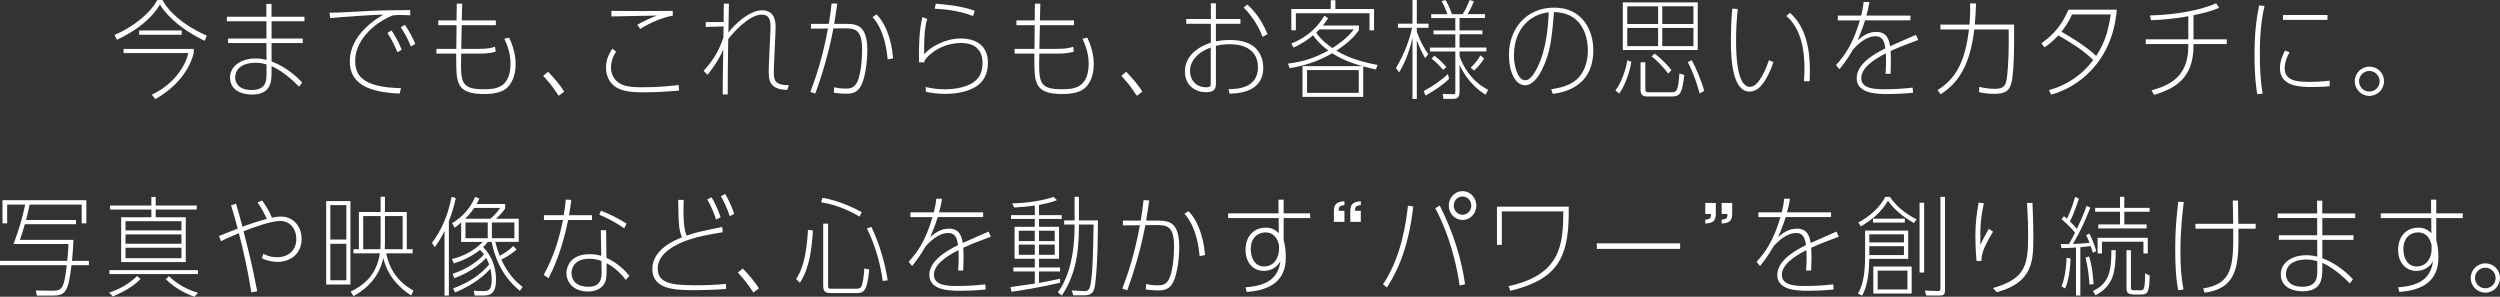 <?xml version="1.0" encoding="UTF-8"?>
<svg id="Layer_2" data-name="Layer 2" xmlns="http://www.w3.org/2000/svg" viewBox="0 0 691.39 82.07">
  <rect x="0" y="0" width="691.39" height="82.07" fill="#333333" stroke="none"/>
  <defs>
    <style>
      .cls-1 {
        fill: #fff;
      }
    </style>
  </defs>
  <g id="T">
    <g>
      <path class="cls-1" d="M56.64,11.29c-7.69-3.63-11.32-8.14-12.4-10.03-3.48,5.74-9.88,8.77-11.89,9.73l-.69-1.32c4.74-2.01,9.58-5.58,11.86-9.67h1.41c1.71,3.18,5.47,6.82,12.25,9.85l-.54,1.44Zm-3.06,3.39c-1.2,4.72-4.77,9.43-10.63,12.73l-.96-1.23c6.28-2.97,9.31-8.02,10.09-11.5h-17.9v-1.14h19.4v1.14Zm-3.33-6.25v1.17h-11.77v-1.17h11.77Z"/>
      <path class="cls-1" d="M84.2,4.63v1.26h-9.1v4.77h8.62v1.26h-8.62v5.08c4.75,1.74,8.02,5.32,8.47,5.82l-.87,1.17c-.6-.63-3.84-4.05-7.6-5.71v1.53c0,2.49,0,6.34-5.44,6.34-2.13,0-6.04-.75-6.04-4.72,0-3.09,2.94-5.26,7.06-5.26,1.38,0,2.28,.21,3.03,.39l-.03-4.65h-10.6v-1.26h10.6V5.89h-10.93v-1.26h10.93l-.03-3.54h1.44v3.54h9.1Zm-10.48,13.18c-.69-.18-1.68-.45-3.12-.45-3.09,0-5.56,1.35-5.56,4.08,0,1.26,.75,3.45,4.53,3.45,4.14,0,4.14-2.7,4.14-4.59v-2.49Z"/>
      <path class="cls-1" d="M110.5,25.89c-5.92-.33-13.76-1.35-13.76-8.89,0-5.86,4.56-10.21,9.25-12.95-2.79,.03-11.59,.63-14.65,.96l-.21-1.5c1.68,0,2.46-.03,5.23-.18,8.11-.48,9.76-.48,17.09-.54v1.44c-1.17-.06-1.86-.09-2.55-.09-.27,0-1.35,0-2.28,.12-5.71,2.28-10.39,7.27-10.39,12.49,0,3.66,1.41,7.42,12.67,7.63l-.39,1.5Zm-.6-11.44c-.9-2.37-1.86-3.9-2.76-5.34l1.14-.69c.51,.81,1.77,2.7,2.82,5.32l-1.2,.72Zm3.73-1.59c-.96-2.4-1.56-3.36-2.79-5.32l1.14-.69c.72,1.11,2.1,3.27,2.85,5.29l-1.2,.72Z"/>
      <path class="cls-1" d="M126.32,1.02h1.5c-.03,.72-.09,3.96-.12,4.62h9.43v1.32h-9.43c-.03,1.17-.12,4.9-.15,6.55h5.02c2.4,0,3.21-.24,4.32-.57l.21,1.32c-.36,.12-1.74,.57-4.38,.57h-5.17c-.03,.57-.06,2.85-.06,3.12,0,5.2,.72,6.73,6.25,6.73,3.09,0,7.45-.15,7.45-7.15,0-2.88-1.02-5.29-1.71-6.82l1.32-.3c1.8,3.63,1.8,6.67,1.8,7.39,0,3.57-1.41,5.47-2.1,6.22-1.5,1.65-4.26,1.98-6.58,1.98-7.84,0-7.75-3.27-7.75-10v-1.17h-5.47v-1.32h5.5l.06-6.55h-5.05v-1.32h5.05l.06-4.62Z"/>
      <path class="cls-1" d="M154.51,26.49c-1.68-2.52-2.4-3.45-4.29-5.53l1.35-1.11c1.65,1.68,3.21,3.51,4.47,5.47l-1.53,1.17Z"/>
      <path class="cls-1" d="M187.8,25.05c-3.36,.3-6.76,.48-10.12,.48-4.35,0-6.25-.66-7.63-1.62-1.59-1.11-2.46-3.15-2.46-5.23,0-2.19,.78-3.63,1.74-5.23l1.08,.84c-1.17,1.65-1.44,3.33-1.44,4.42,0,1.74,.84,3.21,1.92,4.02,1.08,.78,2.31,1.41,6.58,1.41,5.05,0,8.41-.42,10.21-.63l.12,1.53Zm-1.74-20.72c-2.28,.39-6.01,1.71-9.01,3.69l-.78-1.17c1.32-.81,4.17-2.16,5.44-2.55-1.89,.03-11.62,.21-12.62,.24v-1.53c2.97,.06,13.36,.06,16.97,0v1.32Z"/>
      <path class="cls-1" d="M214.07,17.36c0,.06-.06,1.29-.06,2.34,0,2.25,0,3.87,4.18,3.87l-.51,1.29c-5.02-.12-5.08-2.82-5.08-5.23,0-1.11,.06-2.58,.09-2.91l.36-7.75c.12-2.46,.24-4.93-2.37-4.93-3.69,0-8.32,5.5-9.28,6.76-.09,4.41-.15,11.23-.15,15.32h-1.38c0-3,.03-4.02,.15-12.4-1.2,2.7-2.49,4.62-4.35,6.97l-1.08-1.08c2.79-3.15,4.14-5.35,5.47-9.22l.06-3.09-4.93,.15v-1.35h4.93c0-.09,.06-4.62,.06-5.08h1.41c-.03,1.83-.09,5.58-.15,7.96,1.68-2.19,5.77-6.13,9.31-6.13s3.75,3.12,3.75,4.59c0,.51-.03,1.5-.06,1.95l-.36,7.96Z"/>
      <path class="cls-1" d="M231.54,1.02c-.27,2.13-.36,2.55-.84,5.58h3.27c3.15,0,5.89,.51,5.89,7.33,0,3.18-.57,7.54-1.71,9.76-1.08,2.04-2.7,2.22-4.02,2.22-.27,0-1.65,0-3.51-.27l.06-1.5c.66,.15,1.68,.36,3.15,.36,1.11,0,2.7,0,3.54-2.55,.84-2.49,1.05-6.04,1.05-8.17,0-5.68-1.89-5.98-5.14-5.95l-2.79,.03c-1.74,9.22-4.53,16.67-5.02,18.02l-1.35-.48c1.65-4.38,3.36-9.4,4.86-17.51l-4.71,.03v-1.32h4.93c.42-2.52,.51-3.15,.78-5.65l1.56,.06Zm13.96,15.41c-.21-2.07-.81-7.99-4.2-11.71l1.08-.72c2.01,1.8,4.11,6.04,4.62,12.13l-1.5,.3Z"/>
      <path class="cls-1" d="M255.98,24.06c1.08,.24,2.82,.63,5.29,.63,.87,0,5.8,0,8.5-2.37,1.02-.9,1.95-2.28,1.95-4.93,0-1.41-.3-5.5-5.92-5.5-5.05,0-8.98,2.94-10.15,4.99l.03,.36h-1.53c-.06-3.9,0-8.77,.96-12.52l1.32,.51c-.87,2.67-.9,7.24-.84,9.76,1.74-2.01,5.74-4.35,10.15-4.35,2.61,0,7.48,.87,7.48,6.73,0,4.36-2.49,6.22-3.99,6.97-1.05,.54-3.48,1.62-7.81,1.62-1.8,0-3.6-.18-5.35-.57l-.09-1.32Zm13.12-19.61c-4.14-1.71-9.01-1.95-10.6-2.04l.3-1.38c1.62,.12,6.82,.48,10.78,1.95l-.48,1.47Z"/>
      <path class="cls-1" d="M286.21,1.02h1.5c-.03,.72-.09,3.96-.12,4.62h9.43v1.32h-9.43c-.03,1.17-.12,4.9-.15,6.55h5.02c2.4,0,3.21-.24,4.32-.57l.21,1.32c-.36,.12-1.74,.57-4.38,.57h-5.17c-.03,.57-.06,2.85-.06,3.12,0,5.2,.72,6.73,6.25,6.73,3.09,0,7.45-.15,7.45-7.15,0-2.88-1.02-5.29-1.71-6.82l1.32-.3c1.8,3.63,1.8,6.67,1.8,7.39,0,3.57-1.41,5.47-2.1,6.22-1.5,1.65-4.26,1.98-6.58,1.98-7.84,0-7.75-3.27-7.75-10v-1.17h-5.47v-1.32h5.5l.06-6.55h-5.05v-1.32h5.05l.06-4.62Z"/>
      <path class="cls-1" d="M314.4,26.49c-1.68-2.52-2.4-3.45-4.29-5.53l1.35-1.11c1.65,1.68,3.21,3.51,4.47,5.47l-1.53,1.17Z"/>
      <path class="cls-1" d="M334.85,.9h1.41V5.26h6.79v1.32h-6.79v4.84c.81-.15,1.95-.36,3.88-.36s4.62,.27,6.55,1.77c2.4,1.86,2.67,4.66,2.67,5.89,0,6.91-7.12,7.12-9.31,7.18l-.3-1.26c2.01,0,8.14-.06,8.14-6.01,0-6.4-6.58-6.4-7.81-6.4-1.98,0-3.18,.3-3.81,.45v10.48c0,1.47-.54,2.34-2.76,2.34-2.64,0-5.82-1.59-5.82-5.8,0-4.48,4.11-6.94,7.18-7.9V6.58h-6.82v-1.32h6.82V.9Zm0,12.22c-3.81,1.41-5.74,3.88-5.74,6.49s1.71,4.53,4.53,4.53c1.17,0,1.2-.42,1.2-.96V13.12Zm14.32-2.91c-.84-2.4-2.79-5.74-5.23-8.11l1.02-.84c1.05,.96,3.54,3.24,5.58,8.17l-1.38,.78Z"/>
      <path class="cls-1" d="M375.83,8.32c-1.14,1.62-2.55,3.21-6.25,5.71,1.53,.87,4.69,2.7,11.38,3.93l-.45,1.26c-1.29-.27-2.01-.45-3.51-.87v8.44h-16.79v-8.5h16.52c-4.27-1.23-6.58-2.46-8.29-3.57-4.84,2.82-9.13,3.69-11.8,4.14l-.45-1.26c4.53-.57,7.66-1.71,11.14-3.63-2.46-1.86-3.55-3.3-4.18-4.21-1.32,1.08-2.73,2.16-5.41,3.42l-.6-1.14c4.6-1.83,7.42-4.77,9.13-7.72l1.02,.72c-.42,.69-.72,1.14-1.44,2.01h9.97v1.26Zm4.17-5.83v5.89h-1.26V3.66h-20.36v4.71h-1.26V2.49h10.9V.06h1.29V2.49h10.69Zm-4.23,16.88h-14.3v6.31h14.3v-6.31Zm-10.87-11.23l-.9,.9c1.44,2.1,3.45,3.54,4.47,4.26,3.45-2.19,4.96-3.93,5.95-5.17h-9.52Z"/>
      <path class="cls-1" d="M386.06,18.8c2.61-4.32,3.87-8.35,4.45-11.11h-3.9v-1.14h4.02V0h1.2V6.55h3.24v1.14h-3.24v1.14c.99,2.73,1.95,4.38,3.15,6.16l-.84,1.08c-.54-.93-1.38-2.37-2.31-4.98V27.36h-1.2V10.45c-.57,2.67-1.62,6.07-3.69,9.58l-.87-1.23Zm14.69,3c-1.14,1.2-3.73,3.12-6.49,4.62l-.54-1.23c2.49-1.32,5.11-3.15,6.7-4.71l.33,1.32Zm3.75-17.9c.78-1.2,1.17-2.07,1.95-3.9l1.17,.36c-.51,1.29-1.35,2.97-1.71,3.54h4.77v1.08h-7.03v3.42h6.31v1.08h-6.31v3.66h7.42v1.08h-7.42v1.38c.9,2.43,3,6.7,7.9,9.25l-.72,1.35c-1.17-.75-4.75-3.03-7.18-8.26v7.36c0,1.92-.87,2.04-1.92,2.04h-2.55l-.18-1.38,2.61,.09c.81,.03,.87,0,.87-.93V14.24h-7.03v-1.08h7.03v-3.66h-6.04v-1.08h6.04v-3.42h-6.67v-1.08h4.47c-.54-1.68-1.32-3.12-1.59-3.63l1.11-.27c.81,1.47,1.14,2.22,1.77,3.9h2.91Zm-5.41,15.44c-.87-1.02-1.74-2.01-3.18-3.15l.81-.78c1.23,.99,2.13,1.77,3.3,3.15l-.93,.78Zm7.63-.63c1.32-1.23,2.07-2.28,2.67-3.39l1.05,.84c-.72,1.26-1.83,2.52-2.79,3.36l-.93-.81Z"/>
      <path class="cls-1" d="M428.99,24.69c1.8-.3,4.8-.81,6.91-2.58,2.07-1.77,3.24-4.75,3.24-8.17,0-1.74-.33-10.42-9.37-10.6-.6,7.12-.96,11.23-3.39,16.07-.39,.81-2.16,4.17-4.6,4.17-2.7,0-4.47-3.66-4.47-8.41,0-7.21,4.77-13.06,12.52-13.06s10.81,6.19,10.81,11.77c0,10.57-8.89,11.77-11.2,12.07l-.45-1.26Zm-10.3-9.22c0,2.43,.93,6.73,3.12,6.73,1.14,0,1.92-1.17,2.28-1.68,1.74-2.58,3.78-7.09,4.23-17.12-4.8,.48-9.64,4.23-9.64,12.07Z"/>
      <path class="cls-1" d="M446.76,24.99c1.56-1.89,2.97-5.95,3.27-8.32l1.14,.42c-.45,3-2.1,7.27-3.39,8.77l-1.02-.87Zm2.04-11.17V.66h20.72V13.82h-20.72Zm9.76-12.07h-8.53V6.64h8.53V1.74Zm-8.53,5.98v5.02h8.53V7.72h-8.53Zm4.99,16.73c0,.78,.06,1.05,1.02,1.05h6.04c1.53,0,2.01,0,2.37-5.17l1.35,.39c-.57,4.93-1.08,5.95-3.42,5.95h-6.76c-.69,0-1.92,0-1.92-1.8v-7.66h1.32v7.24Zm6.34-4.11c-1.41-1.92-3.6-4.08-4.59-4.75l.78-.78c1.83,1.26,4.17,3.81,4.71,4.6l-.9,.93Zm6.97-13.69V1.74h-8.62V6.64h8.62Zm-8.62,6.1h8.62V7.72h-8.62v5.02Zm10.33,13.09c-.63-2.55-1.95-6.25-3.27-8.65l1.08-.57c1.11,1.95,2.94,6.31,3.45,8.53l-1.26,.69Z"/>
      <path class="cls-1" d="M490.45,17.18c-1.65,4.93-3.57,6.76-3.99,7.12-.42,.36-1.35,1.02-2.61,1.02-4.62,0-5.17-8.47-5.17-14.08,0-1.35,.09-5.89,.39-8.86l1.53,.12c-.33,2.85-.48,5.71-.48,8.56,0,4.14,.21,12.97,3.87,12.97,2.61,0,4.69-5.86,5.23-7.39l1.23,.54Zm8.44,5.29c.12-1.95,.15-2.52,.15-3.57,0-5.29-1.02-11.08-5.02-14.48l.99-.87c4.41,3.78,5.52,10.15,5.52,15.71,0,1.2-.03,2.25-.09,3.21h-1.56Z"/>
      <path class="cls-1" d="M530.47,11.05c-.33,.15-3.99,1.5-4.71,1.8-.39,.18-1.47,.6-2.91,1.26,.03,.54,.09,1.14,.09,2.61,0,1.11-.03,1.95-.09,3.69h-1.41c.03-.54,.15-1.5,.15-3.54,0-1.05-.03-1.62-.06-2.1-3.33,1.68-6.79,3.99-6.79,6.85,0,3.06,4.14,3.06,6.64,3.06s5.02-.15,7.57-.45l.12,1.41c-1.05,.12-3.42,.36-7.06,.36-2.64,0-8.53,0-8.53-4.36,0-3.33,3.36-6.04,7.93-8.26-.24-1.77-.72-3.36-2.67-3.36-2.91,0-5.34,2.67-6.28,3.66-1.59,2.82-2.91,4.44-3.75,5.47l-.96-1.14c2.46-2.73,4.6-5.65,6.61-12.37h-6.1v-1.32h6.46c.39-1.62,.57-2.58,.69-3.79l1.59,.03c-.3,1.8-.54,2.73-.84,3.75h12.19v1.32h-12.55c-.03,.12-.63,2.13-2.07,5.53,1.11-.96,2.73-2.34,5.2-2.34,3.12,0,3.54,2.58,3.78,3.97,1.11-.54,5.98-2.64,7.15-3.15l.63,1.41Z"/>
      <path class="cls-1" d="M546.5,.96c-.12,2.73-.18,3.69-.36,5.83h10.87v5.26c0,5.32-.36,8.98-.57,10.09-.48,2.79-1.62,3.81-4.84,3.81-2.28,0-3.57-.3-4.27-.48l.03-1.44c1.47,.33,2.88,.54,4.38,.54,2.37,0,2.91-.87,3.24-2.76,.15-.96,.54-4.47,.54-9.91v-3.75h-9.52c-1.26,10.93-5.17,15.26-9.31,17.93l-.84-1.17c4.62-2.91,7.54-7.12,8.68-16.76h-7.9v-1.35h8.05c.21-2.76,.21-4.03,.18-5.89l1.62,.06Z"/>
      <path class="cls-1" d="M564.57,11.98c3.6-2.55,5.74-5.32,7.48-9.31h13.36c-1.17,14.6-10.96,21.62-18.17,23.49l-.57-1.26c4.89-1.29,9.19-4.23,12.22-8.29-2.88-2.97-7.39-5.52-9.67-6.82-.84,.9-1.98,2.1-3.78,3.3l-.87-1.11Zm8.47-7.99c-.96,2.19-2.04,3.64-2.94,4.78,6.16,3.54,8.56,5.67,9.61,6.7,1.77-2.76,3.21-5.68,4.03-11.47h-10.69Z"/>
      <path class="cls-1" d="M606.63,10.87h9.19v1.32h-9.19v.51c0,9.37-5.71,11.92-10.9,13.54l-.72-1.23c4.66-1.38,10.18-3.48,10.18-12.25v-.57h-11.77v-1.32h11.77V4.48c-.6,.12-4.53,.9-10.33,1.11l-.27-1.32c7.39-.15,14.39-1.59,18.29-3.36l.84,1.26c-2.28,.93-3.64,1.26-7.09,2.04v6.67Z"/>
      <path class="cls-1" d="M624.25,26.04c-.27-1.68-.75-4.62-.75-10.81,0-6.82,.63-10.48,1.29-13.75l1.47,.18c-.54,2.43-1.29,6.16-1.29,13.33,0,3.64,.15,7.3,.78,10.9l-1.5,.15Zm20.03-2.19c-1.14,.09-2.46,.21-4.71,.21-3.18,0-9.04,0-9.04-5.19,0-1.8,.66-3.45,1.41-4.9l1.26,.51c-1.35,2.22-1.35,4.02-1.35,4.47,0,3.39,3.45,3.69,6.7,3.69,1.92,0,3.81-.09,5.74-.33v1.53Zm-.6-19.7v1.35h-12.31v-1.35h12.31Z"/>
      <path class="cls-1" d="M659.32,22.47c0,2.22-1.8,4.05-4.05,4.05s-4.05-1.83-4.05-4.05,1.83-4.05,4.05-4.05,4.05,1.77,4.05,4.05Zm-6.91,0c0,1.56,1.26,2.85,2.85,2.85s2.85-1.29,2.85-2.85-1.29-2.85-2.85-2.85-2.85,1.26-2.85,2.85Z"/>
      <path class="cls-1" d="M21.02,60.84v1.17H6.88c-.69,2.37-.93,3.09-1.38,4.33h14.81c-.12,2.58-.18,3.57-.39,5.8h4.66v1.2h-4.81c-.87,7.33-1.62,8.41-5.26,8.41h-4.33l-.27-1.41,4.51,.06c2.82,.03,3.3-.69,4.05-7.06H0v-1.2H18.59c.09-.72,.3-2.79,.36-4.66H3.75c1.5-4.08,2.4-6.97,3.21-10.9H1.98v5.19H.69v-6.4H23.88v6.4h-1.29v-5.19H8.2c-.39,1.89-.63,2.85-.99,4.26h13.81Z"/>
      <path class="cls-1" d="M30.17,80.93c2.67-.9,5.26-2.19,7.75-4.59l.96,.81c-2.22,2.28-5.17,3.75-7.66,4.84l-1.05-1.05Zm24.57-6.22v1.08H30.26v-1.08h24.48Zm-12.88-20.24h1.2v2.37h11.35v1.11h-11.35v2.13h8.32v12.4h-17.87v-12.4h8.35v-2.13h-11.41v-1.11h11.41v-2.37Zm8.32,6.7h-15.47v2.55h15.47v-2.55Zm0,3.66h-15.47v2.58h15.47v-2.58Zm-15.47,3.69v2.88h15.47v-2.88h-15.47Zm19.07,13.54c-2.01-.69-5.08-2.07-7.93-4.84l.87-.84c2.43,2.4,5.38,3.81,8.05,4.6l-.99,1.08Z"/>
      <path class="cls-1" d="M72.48,55.43c1.44,2.04,2.13,3.3,2.73,4.77,.66-.12,1.44-.3,2.49-.3,3.48,0,5.71,2.76,5.71,6.13,0,4.44-3.39,6.4-6.7,6.4-.99,0-2.7-.21-4.32-1.02l.45-1.23c1.68,.96,3.39,.96,3.81,.96,2.85,0,5.29-1.68,5.29-5.05,0-2.97-1.89-4.98-4.38-4.98-2.82,0-7.93,1.98-10.21,2.85,1.14,4.41,2.43,9.46,3.78,16.58l-1.62,.33c-1.2-7.45-2.31-11.83-3.45-16.37-.75,.3-3.75,1.56-4.93,2.22l-.57-1.44c.81-.3,4.41-1.8,5.17-2.07-.93-3.45-1.02-3.84-1.83-6.43l1.38-.45c.75,2.55,1.02,3.55,1.77,6.37,1.47-.54,4.14-1.5,6.73-2.16-.51-1.2-1.41-2.94-2.55-4.56l1.26-.54Z"/>
      <path class="cls-1" d="M90.21,78.68v-23.07h6.7v23.07h-6.7Zm5.58-12.43v-9.52h-4.44v9.52h4.44Zm-4.44,1.17v10.09h4.44v-10.09h-4.44Zm6.4,2.64v-1.14h1.5v-10.3h6.01v-4.21h1.2v4.21h6.04v10.3h1.62v1.14h-7.3c.42,1.95,1.56,7.09,7.54,10.3l-.66,1.35c-3.15-2.01-6.49-5.26-7.69-10.33-1.41,6.58-6.46,9.49-8.23,10.51l-.81-1.23c3.27-1.65,7.15-4.27,8.08-10.6h-7.3Zm7.51-10.3h-4.81v9.16h4.75c.06-.6,.06-1.44,.06-2.25v-6.91Zm6.1,9.16v-9.16h-4.9v6.85c0,.54,0,1.53-.06,2.31h4.96Z"/>
      <path class="cls-1" d="M124.14,81.74h-1.2v-17.87c-.48,.96-1.32,2.64-2.7,4.48l-.78-1.17c2.88-3.93,4.47-7.87,5.43-12.76l1.17,.39c-.45,1.95-.93,3.75-1.92,6.37v20.57Zm.84-10.09c2.85-.72,5.89-2.04,8.53-4.75h-5.98v-5.38c-.57,.51-1.02,.9-1.8,1.47l-.69-1.26c2.94-1.8,4.99-4.12,6.37-7.27l1.14,.45c-.24,.57-.45,.99-.75,1.5h7.9v1.26c-.81,1.23-2.16,2.49-2.49,2.82h6.25v6.4h-6.49c.45,1.8,.75,2.67,1.23,3.87,1.38-.78,2.55-1.5,3.75-2.73l.93,.96c-1.23,1.11-2.55,1.95-4.23,2.82,2.07,4.47,4.53,6.49,5.89,7.54l-.75,1.08c-1.83-1.5-6.1-5.14-7.84-13.54h-1.02c-.51,.63-.9,1.05-1.32,1.44,3.06,3.06,3.57,6.91,3.57,8.95,0,3.81-1.47,4.45-3.45,4.45h-2.43l-.3-1.32,2.55,.09c1.68,.06,2.43-.48,2.43-3.15,0-1.5-.24-2.46-.39-3.06-.72,.9-3.66,4.12-9.73,6.58l-.57-1.11c6.04-2.16,8.83-5.26,9.97-6.61-.21-.6-.42-1.14-.81-1.83-3.18,3.49-7.48,5.11-8.83,5.62l-.45-1.2c4.36-1.47,7.27-3.75,8.68-5.35-.21-.3-.51-.69-1.08-1.29-2.82,2.22-5.44,3.15-7.24,3.75l-.54-1.2Zm6.16-14.15c-.48,.69-1.14,1.62-2.49,3h6.94c.93-.75,2.04-1.92,2.73-3h-7.18Zm3.75,4.02h-6.16v4.36h6.16v-4.36Zm7.36,4.36v-4.36h-6.22v4.36h6.22Z"/>
      <path class="cls-1" d="M163.71,59.52v1.32h-6.58c-1.77,8.71-4.23,13.76-5.41,16.1l-1.35-.9c2.67-4.96,4.18-9.49,5.32-15.2h-5.26v-1.32h5.47c.3-1.71,.42-2.67,.57-4.32l1.53,.09c-.15,1.26-.24,1.86-.63,4.23h6.34Zm9.34,17.9c-1.14-1.65-3.09-3.45-5.29-4.63v2.01c0,2.13-.24,2.79-.36,3.12-.36,.87-1.53,2.7-4.77,2.7-3.99,0-5.98-2.52-5.98-5.1,0-1.11,.48-2.55,1.44-3.51,1.26-1.29,3.09-1.71,4.95-1.71,1.59,0,2.61,.27,3.24,.45l-.12-7.09h1.47l.09,7.63c3.42,1.62,5.5,3.9,6.34,5.02l-1.02,1.11Zm-6.73-5.26c-.6-.21-1.65-.6-3.33-.6-4.02,0-4.95,2.46-4.93,3.97,.03,2.37,1.77,3.78,4.66,3.78,3.39,0,3.72-2.28,3.66-4.45l-.06-2.7Zm6.31-9.01c-3.12-2.16-5.5-3.18-6.88-3.78l.45-1.11c2.04,.84,4.05,1.68,7.06,3.57l-.63,1.32Z"/>
      <path class="cls-1" d="M199.86,64.23c-3.33,.54-7.12,1.17-10.45,2.46-1.53,.6-7.51,2.97-7.51,7.48,0,3.99,3.24,4.72,10.48,4.72,2.49,0,5.95-.09,8.38-.39l.06,1.41c-4.11,.33-7.93,.33-8.35,.33-5.44,0-12.07,0-12.07-5.89,0-5.5,6.61-8.08,8.2-8.71-.9-2.34-.9-3.15-1.05-10.36h1.53c-.03,.81-.06,1.65-.06,2.73,0,5.08,.54,6.34,.87,7.15,2.64-.9,3.36-1.05,9.85-2.4l.12,1.47Zm-1.83-3.51c-.15-.48-.87-2.82-2.43-5.56l1.2-.6c.87,1.56,1.62,2.91,2.49,5.53l-1.26,.63Zm3.78-.93c-.6-1.95-1.41-3.63-2.43-5.53l1.17-.63c.69,1.2,1.65,2.94,2.49,5.5l-1.23,.66Z"/>
      <path class="cls-1" d="M208.35,80.9c-1.68-2.52-2.4-3.45-4.29-5.53l1.35-1.11c1.65,1.68,3.21,3.51,4.47,5.47l-1.53,1.17Z"/>
      <path class="cls-1" d="M220.15,77.15c.51-.75,1.56-2.25,2.37-5.95,.3-1.41,.75-3.93,.93-7.63l1.35,.15c-.27,5.19-.99,10.63-3.6,14.48l-1.05-1.05Zm17.57-17.24c-4.42-2.67-8.17-3.54-10.63-3.97l.36-1.23c4.9,.78,9.37,3.15,10.87,3.97l-.6,1.23Zm-8.71,18.8c0,1.05,0,1.14,1.05,1.14h6.49c.84,0,1.44-.03,1.74-.78,.33-.84,.63-2.76,.75-4.84l1.35,.33c-.6,6.49-1.71,6.49-3.81,6.49h-6.58c-1.92,0-2.34-.39-2.34-2.25v-16.94h1.35v16.85Zm15.11-1.02c-.54-4.29-2.07-10.03-4.38-14.5l1.23-.45c2.13,4.35,3.78,9.88,4.53,14.78l-1.38,.18Z"/>
      <path class="cls-1" d="M274.01,65.46c-.33,.15-3.99,1.5-4.71,1.8-.39,.18-1.47,.6-2.91,1.26,.03,.54,.09,1.14,.09,2.61,0,1.11-.03,1.95-.09,3.69h-1.41c.03-.54,.15-1.5,.15-3.54,0-1.05-.03-1.62-.06-2.1-3.33,1.68-6.79,3.99-6.79,6.85,0,3.06,4.14,3.06,6.64,3.06s5.02-.15,7.57-.45l.12,1.41c-1.05,.12-3.42,.36-7.06,.36-2.64,0-8.53,0-8.53-4.36,0-3.33,3.36-6.04,7.93-8.26-.24-1.77-.72-3.36-2.67-3.36-2.91,0-5.34,2.67-6.28,3.66-1.59,2.82-2.91,4.44-3.75,5.47l-.96-1.14c2.46-2.73,4.6-5.65,6.61-12.37h-6.1v-1.32h6.46c.39-1.62,.57-2.58,.69-3.79l1.59,.03c-.3,1.8-.54,2.73-.84,3.75h12.19v1.32h-12.55c-.03,.12-.63,2.13-2.07,5.53,1.11-.96,2.73-2.34,5.2-2.34,3.12,0,3.54,2.58,3.78,3.97,1.11-.54,5.98-2.64,7.15-3.15l.63,1.41Z"/>
      <path class="cls-1" d="M287.34,73.96h5.83v1.11h-5.83v3.18c1.68-.3,2.58-.48,5.83-1.17v1.11c-5.92,1.41-11.23,2.19-13.45,2.49l-.27-1.29c1.08-.15,5.77-.81,6.73-.96v-3.36h-5.92v-1.11h5.92v-2.4h-5.59v-8.83h5.59v-2.19h-6.58v-1.05h6.58v-2.64c-1.98,.27-3.21,.39-5.71,.54l-.54-1.14c3.64-.06,8.59-.75,11.41-1.8l.96,.9c-1.29,.51-2.4,.84-4.95,1.32v2.82h6.28v1.05h-6.28v2.19h5.53v8.83h-5.53v2.4Zm-1.17-10.15h-4.42v2.85h4.42v-2.85Zm-4.42,3.84v2.82h4.42v-2.82h-4.42Zm9.94-.99v-2.85h-4.35v2.85h4.35Zm-4.35,3.81h4.35v-2.82h-4.35v2.82Zm11.05-7.78c0,8.71-1.5,14.08-4.72,19.07l-1.11-.93c4.62-6.19,4.62-15.98,4.62-18.74h-2.88v-1.14h2.88v-6.52h1.2v6.52h5.26c0,2.58-.03,11.83-.75,17.54-.27,2.25-.9,3.18-3.03,3.18h-3.03l-.45-1.35,3.36,.18c1.35,.06,1.62-.63,1.83-1.71,.63-3.18,.75-9.46,.87-16.7h-4.05v.6Z"/>
      <path class="cls-1" d="M317.81,55.43c-.27,2.13-.36,2.55-.84,5.58h3.27c3.15,0,5.89,.51,5.89,7.33,0,3.18-.57,7.54-1.71,9.76-1.08,2.04-2.7,2.22-4.02,2.22-.27,0-1.65,0-3.51-.27l.06-1.5c.66,.15,1.68,.36,3.15,.36,1.11,0,2.7,0,3.54-2.55,.84-2.49,1.05-6.04,1.05-8.17,0-5.68-1.89-5.98-5.14-5.95l-2.79,.03c-1.74,9.22-4.53,16.67-5.02,18.02l-1.35-.48c1.65-4.38,3.36-9.4,4.86-17.51l-4.71,.03v-1.32h4.93c.42-2.52,.51-3.15,.78-5.65l1.56,.06Zm13.96,15.41c-.21-2.07-.81-7.99-4.2-11.71l1.08-.72c2.01,1.8,4.11,6.04,4.62,12.13l-1.5,.3Z"/>
      <path class="cls-1" d="M344.44,79.46c6.82-.48,9.07-3.12,9.67-7.21-1.02,1.77-2.7,2.67-4.57,2.67-2.82,0-5.08-2.1-5.08-5.83,0-3.12,1.71-6.13,5.65-6.13,1.65,0,2.7,.69,3.54,1.53l-.03-4.18h-13.96v-1.32h13.93l-.03-3.78h1.44v3.78h7.33v1.32h-7.33v6.1c.18,.72,.6,2.31,.6,4.53,0,3.18-.63,9.13-10.81,9.79l-.36-1.29Zm9.28-11.62c-.48-2.34-1.83-3.57-3.73-3.57s-4.08,1.23-4.08,4.65c0,2.52,1.2,4.77,3.66,4.77,3.15,0,4.14-2.97,4.14-4.6v-1.26Z"/>
      <path class="cls-1" d="M368.9,61.35v-2.79c0-2.04,.6-2.73,2.91-2.91v1.08c-1.59,.12-1.59,.78-1.59,1.56h1.59v3.06h-2.91Zm4.53,0v-2.79c0-2.04,.6-2.73,2.91-2.91v1.08c-1.59,.12-1.59,.78-1.59,1.56h1.59v3.06h-2.91Z"/>
      <path class="cls-1" d="M382.47,78.65c5.29-7.84,6.46-17.87,6.91-21.78l1.47,.24c-1.5,13-5.2,19.04-7.27,22.4l-1.11-.87Zm21.2,.3c-1.47-10.09-4.57-17.27-6.73-21.38l1.23-.72c3.75,7.42,6.04,14.81,7,21.77l-1.5,.33Zm4.62-22.1c0,2.25-1.74,3.99-3.81,3.99s-3.81-1.74-3.81-3.99,1.71-3.99,3.81-3.99,3.81,1.8,3.81,3.99Zm-6.25,0c0,1.41,1.11,2.55,2.43,2.55s2.43-1.14,2.43-2.55-1.11-2.52-2.43-2.52-2.43,1.11-2.43,2.52Z"/>
      <path class="cls-1" d="M413.99,57.15h19.85v1.62c0,12.73-3.33,18.53-16.13,21.65l-.51-1.29c14.48-3.12,15.11-11.56,15.14-20.66h-17v9.25h-1.35v-10.57Z"/>
      <path class="cls-1" d="M464.65,67.3v1.53h-23.04v-1.53h23.04Z"/>
      <path class="cls-1" d="M474.52,56.13v2.82c0,2.04-.6,2.73-2.91,2.88v-1.08c1.59-.09,1.59-.78,1.59-1.56h-1.59v-3.06h2.91Zm4.53,0v2.82c0,2.04-.6,2.73-2.91,2.88v-1.08c1.59-.09,1.59-.78,1.59-1.56h-1.59v-3.06h2.91Z"/>
      <path class="cls-1" d="M508.51,65.46c-.33,.15-3.99,1.5-4.71,1.8-.39,.18-1.47,.6-2.91,1.26,.03,.54,.09,1.14,.09,2.61,0,1.11-.03,1.95-.09,3.69h-1.41c.03-.54,.15-1.5,.15-3.54,0-1.05-.03-1.62-.06-2.1-3.33,1.68-6.79,3.99-6.79,6.85,0,3.06,4.14,3.06,6.64,3.06s5.02-.15,7.57-.45l.12,1.41c-1.05,.12-3.42,.36-7.06,.36-2.64,0-8.53,0-8.53-4.36,0-3.33,3.36-6.04,7.93-8.26-.24-1.77-.72-3.36-2.67-3.36-2.91,0-5.34,2.67-6.28,3.66-1.59,2.82-2.91,4.44-3.75,5.47l-.96-1.14c2.46-2.73,4.6-5.65,6.61-12.37h-6.1v-1.32h6.46c.39-1.62,.57-2.58,.69-3.79l1.59,.03c-.3,1.8-.54,2.73-.84,3.75h12.19v1.32h-12.55c-.03,.12-.63,2.13-2.07,5.53,1.11-.96,2.73-2.34,5.2-2.34,3.12,0,3.54,2.58,3.78,3.97,1.11-.54,5.98-2.64,7.15-3.15l.63,1.41Z"/>
      <path class="cls-1" d="M516.97,71.59c-.06,3.24-.33,7.21-1.98,10.18l-1.17-.57c1.05-1.8,1.98-4.47,1.98-10.06v-7.36h11.92v7.81h-10.75Zm12.34-9.91c-2.13-1.23-4.95-3.03-7.18-6.16-1.74,3.03-4.48,5.34-7.51,7.09l-.69-1.11c3.06-1.53,5.98-4.18,7.48-7.06h1.26c2.37,3.57,5.92,5.47,7.36,6.22l-.72,1.02Zm-2.76,5.35v-2.22h-9.58v2.22h9.58Zm-9.58,1.05v2.46h9.58v-2.46h-9.58Zm9.82-7.6v1.08h-8.8v-1.08h8.8Zm-8.71,20.69v-7.45h10.6v7.45h-10.6Zm9.43-6.34h-8.23v5.23h8.23v-5.23Zm4.62,.54h-1.26v-19.31h1.26v19.31Zm5.77,4.9c0,1.17-.36,1.47-1.65,1.47h-3.51l-.42-1.38,3.66,.12c.63,.03,.66-.27,.66-.87v-25.17h1.26v25.83Z"/>
      <path class="cls-1" d="M551.19,64.08c-3.18,5.2-3.18,6.73-3.21,8.08l-1.35,.03c-.24-2.43-.33-5.53-.33-6.88,0-3.78,.39-6.31,.9-9.28l1.44,.18c-.75,3.69-1.08,5.92-.96,11.53,.66-1.47,1.29-2.64,2.34-4.47l1.17,.81Zm-.03,15.59c9.31-2.67,9.73-6.64,9.73-14.96,0-2.37-.03-3.06-.3-8.59h1.5c.21,4.93,.24,6.25,.24,9.46,0,6.37,0,12.52-10.12,15.23l-1.05-1.14Z"/>
      <path class="cls-1" d="M578.09,57.42c-1.35,3.36-2.28,5.71-4.81,10.06,2.67-.12,3.6-.21,4.57-.33-.27-.78-.45-1.17-.9-2.16l.9-.39c.99,1.95,1.65,3.99,1.86,4.8l-.9,.51c-.33-1.05-.42-1.32-.63-1.86-.81,.12-1.02,.12-2.85,.33v13.36h-1.2v-13.28c-2.04,.12-2.73,.15-4.05,.15l-.15-1.11h2.25c.81-1.41,1.47-2.67,1.68-3.15-.99-1.23-2.01-2.28-3.75-3.75l.69-.81c.51,.42,.63,.51,.84,.69,1.2-2.46,1.92-4.93,2.25-6.04l1.05,.51c-.27,.75-1.26,3.9-2.49,6.28,.96,.93,1.47,1.56,1.92,2.07,1.17-2.46,1.5-3.18,2.7-6.37l1.02,.48Zm-7.96,21.78c.87-2.19,1.29-4.96,1.41-7.9l1.08,.18c-.18,4.99-1.05,7.3-1.47,8.29l-1.02-.57Zm7.72-.54c-.15-2.13-.36-4.48-1.08-7.42l.99-.33c.93,3.03,1.14,6.37,1.23,7.69l-1.14,.06Zm.93,1.83c4.41-2.07,5.14-5.32,5.14-11.29h1.2c-.03,6.31-.75,9.85-5.58,12.46l-.75-1.17Zm7.51-26.07h1.2v3.06h7v1.08h-7v3.49h6.16v1.11h-13.36v-1.11h6.01v-3.49h-6.88v-1.08h6.88v-3.06Zm-6.19,11.35h13.88v4.32h-1.2v-3.24h-11.47v3.24h-1.2v-4.32Zm9.22,13.52c0,.9,.12,.99,1.08,.99h1.47c.96,0,1.35,0,1.38-4.72l1.26,.66c-.12,4.29-.39,5.23-2.31,5.23h-1.8c-2.31,0-2.31-.78-2.31-2.16v-10.09h1.23v10.09Z"/>
      <path class="cls-1" d="M602.38,80.27c-.57-2.97-.81-6.49-.81-11.41s.24-7.51,.81-13.06l1.56,.06c-.36,2.94-.93,7.69-.93,13.69s.57,9.07,.87,10.51l-1.5,.21Zm16.55-24.81c.06,2.58,.06,3.63,.09,6.43h4.8v1.35h-4.77c.09,9.37,.15,16.52-9.4,17.69l-.33-1.17c8.29-1.26,8.35-6.55,8.29-16.52h-10.45v-1.35h10.45c-.06-4.18-.06-4.62-.12-6.43h1.44Z"/>
      <path class="cls-1" d="M651.35,59.04v1.26h-9.1v4.77h8.62v1.26h-8.62v5.08c4.75,1.74,8.02,5.32,8.47,5.82l-.87,1.17c-.6-.63-3.84-4.05-7.6-5.71v1.53c0,2.49,0,6.34-5.44,6.34-2.13,0-6.04-.75-6.04-4.72,0-3.09,2.94-5.26,7.06-5.26,1.38,0,2.28,.21,3.03,.39l-.03-4.65h-10.6v-1.26h10.6v-4.77h-10.93v-1.26h10.93l-.03-3.54h1.44v3.54h9.1Zm-10.48,13.18c-.69-.18-1.68-.45-3.12-.45-3.09,0-5.56,1.35-5.56,4.08,0,1.26,.75,3.45,4.53,3.45,4.14,0,4.14-2.7,4.14-4.59v-2.49Z"/>
      <path class="cls-1" d="M663.2,79.46c6.82-.48,9.07-3.12,9.67-7.21-1.02,1.77-2.7,2.67-4.57,2.67-2.82,0-5.08-2.1-5.08-5.83,0-3.12,1.71-6.13,5.65-6.13,1.65,0,2.7,.69,3.54,1.53l-.03-4.18h-13.96v-1.32h13.93l-.03-3.78h1.44v3.78h7.33v1.32h-7.33v6.1c.18,.72,.6,2.31,.6,4.53,0,3.18-.63,9.13-10.81,9.79l-.36-1.29Zm9.28-11.62c-.48-2.34-1.83-3.57-3.73-3.57s-4.08,1.23-4.08,4.65c0,2.52,1.2,4.77,3.66,4.77,3.15,0,4.14-2.97,4.14-4.6v-1.26Z"/>
      <path class="cls-1" d="M691.39,76.88c0,2.22-1.8,4.05-4.05,4.05s-4.05-1.83-4.05-4.05,1.83-4.05,4.05-4.05,4.05,1.77,4.05,4.05Zm-6.91,0c0,1.56,1.26,2.85,2.85,2.85s2.85-1.29,2.85-2.85-1.29-2.85-2.85-2.85-2.85,1.26-2.85,2.85Z"/>
    </g>
  </g>
</svg>